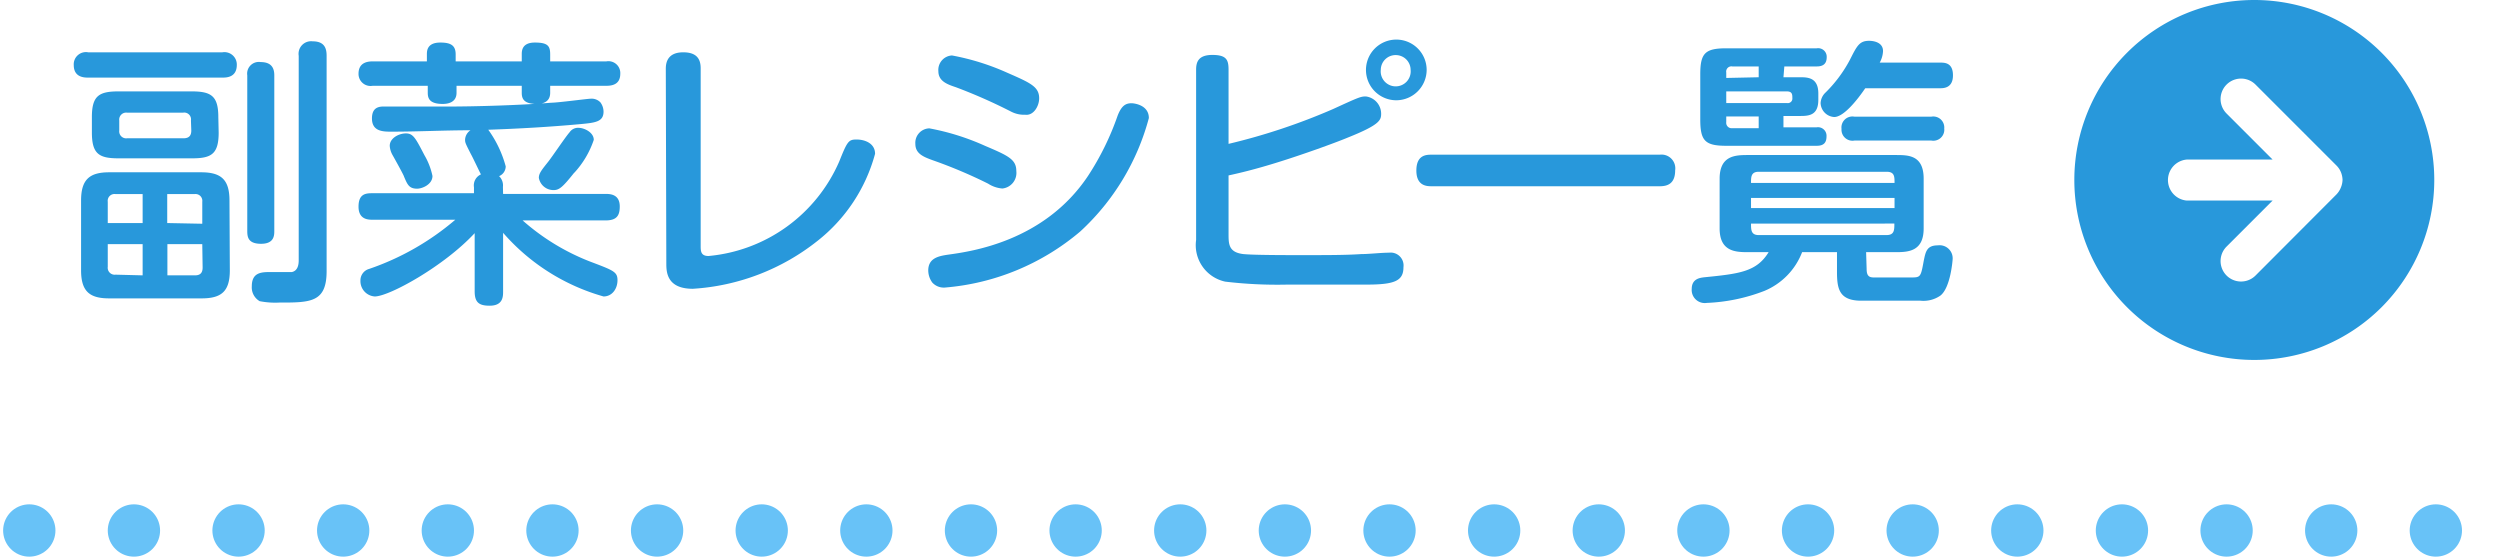 <svg xmlns="http://www.w3.org/2000/svg" width="143" height="31.92" viewBox="0 0 143 32">
  <defs>
    <style>
      .cls-1 {
        fill: none;
        stroke: #68c2f7;
        stroke-linecap: round;
        stroke-miterlimit: 10;
        stroke-width: 3px;
        stroke-dasharray: 0 6;
      }

      .cls-2 {
        fill: #2898db;
      }
    </style>
  </defs>
  <title>top_recipes_link_family3</title>
  <g id="レイヤー_2" data-name="レイヤー 2">
    <g id="レイヤー_1-2" data-name="レイヤー 1">
      <g id="top_recipes_link_family3">
        <line class="cls-1" x1="1.5" y1="30.42" x2="141.5" y2="30.42"/>
        <g>
          <g>
            <path class="cls-2" d="M12.57,3a.71.71,0,0,1,.83.72c0,.73-.61.73-.83.73H4.88c-.21,0-.83,0-.83-.72A.7.7,0,0,1,4.88,3ZM13,15.5c0,1.21-.48,1.61-1.62,1.61H6.08c-1.12,0-1.61-.4-1.61-1.61v-4c0-1.2.48-1.62,1.61-1.62h5.28c1.14,0,1.62.42,1.62,1.62Zm-.64-7.9c0,1.25-.43,1.48-1.54,1.48H6.63c-1.12,0-1.54-.24-1.54-1.48V6.71c0-1.23.42-1.47,1.54-1.47h4.16c1.12,0,1.55.24,1.55,1.47ZM6,12.79H8V11.13H6.45a.39.39,0,0,0-.45.44Zm2,3V14H6V15.3a.4.4,0,0,0,.45.45Zm2.77-8.88a.39.39,0,0,0-.45-.45H7.11a.4.4,0,0,0-.45.45v.57a.4.4,0,0,0,.45.45h3.23c.38,0,.45-.22.45-.45Zm.65,5.92V11.57a.39.39,0,0,0-.44-.44H9.41v1.66Zm0,1.17h-2v1.79H11c.3,0,.44-.14.44-.45Zm4.13-.77c0,.26,0,.75-.76.75s-.79-.41-.79-.75V4.32a.67.67,0,0,1,.77-.76c.67,0,.78.41.78.76Zm3,2.32c0,1.8-.93,1.8-2.71,1.8a4.58,4.58,0,0,1-1.13-.08.91.91,0,0,1-.45-.85c0-.82.57-.82,1.12-.82.14,0,1,0,1.18,0,.32-.07.39-.39.39-.67V3.2a.72.72,0,0,1,.8-.83c.7,0,.8.43.8.83Z"/>
            <path class="cls-2" d="M24.3,3.12c0-.19,0-.68.77-.68.61,0,.88.17.88.68v.4h3.79v-.4c0-.19,0-.68.75-.68s.88.2.88.68v.4h3.22a.68.68,0,0,1,.8.71c0,.61-.46.69-.8.69H31.37v.4c0,.54-.44.64-.78.64-.77,0-.85-.34-.85-.64v-.4H26v.4c0,.56-.5.64-.79.64-.76,0-.86-.32-.86-.64v-.4H21.19a.69.69,0,0,1-.81-.69c0-.58.41-.71.81-.71H24.3Zm4.37,8h5.87c.24,0,.82,0,.82.72,0,.54-.19.8-.82.8H29.79A12.85,12.85,0,0,0,33.66,15c1.35.51,1.57.59,1.57,1.07s-.3.93-.8.93a11.93,11.93,0,0,1-5.76-3.65v3.36c0,.29,0,.82-.77.82-.59,0-.86-.17-.86-.82V13.37C25.29,15.26,22.14,17,21.31,17a.88.88,0,0,1-.82-.91.68.68,0,0,1,.5-.67,15.12,15.12,0,0,0,4.94-2.82H21.19c-.24,0-.81,0-.81-.75s.43-.77.81-.77H27v-.34A.69.69,0,0,1,27.4,10c-.09-.16-.48-1-.57-1.15-.31-.61-.34-.67-.34-.83a.68.68,0,0,1,.31-.55c-1.51,0-3,.08-4.53.08-.47,0-1.12,0-1.12-.76s.57-.68.86-.68h3.43c1.74,0,4.29-.08,6-.22.36,0,2.08-.23,2.25-.23a.7.7,0,0,1,.56.21.91.91,0,0,1,.18.53c0,.59-.48.64-1.36.72-1.75.16-3.51.26-5.25.32a6.45,6.45,0,0,1,1,2.1.61.61,0,0,1-.38.56.74.74,0,0,1,.22.62ZM24.16,8.9a3.94,3.94,0,0,1,.46,1.19c0,.49-.59.73-.88.73-.47,0-.56-.25-.75-.69,0-.06-.58-1.1-.66-1.24a1.23,1.23,0,0,1-.16-.53c0-.43.51-.71.93-.71S23.66,7.94,24.16,8.9Zm8.59,1c-.66.83-.86,1-1.18,1a.85.85,0,0,1-.85-.7c0-.26.16-.45.54-.93.21-.26,1-1.44,1.22-1.68A.58.58,0,0,1,33,7.33c.32,0,.87.26.87.69A5.25,5.25,0,0,1,32.75,9.91Z"/>
            <path class="cls-2" d="M38,3.94C38,3.59,38.1,3,39,3c.65,0,1,.27,1,.91V14.09c0,.3,0,.59.45.59a9.07,9.07,0,0,0,7.5-5.43C48.41,8.1,48.48,8,48.94,8S50,8.21,50,8.82a9.5,9.5,0,0,1-3.31,5,12.75,12.75,0,0,1-7.14,2.74c-1.52,0-1.52-1-1.52-1.47Z"/>
            <path class="cls-2" d="M56.48,10.53a27.71,27.71,0,0,0-3.17-1.34c-.52-.19-1-.37-1-.94a.83.83,0,0,1,.8-.89,13.94,13.94,0,0,1,3.19,1c1.34.57,1.8.78,1.8,1.45a.9.9,0,0,1-.8,1A1.76,1.76,0,0,1,56.48,10.53ZM65.7,6.77a13.58,13.58,0,0,1-3.93,6.5A13.72,13.72,0,0,1,54,16.49a.89.89,0,0,1-.72-.29,1.19,1.19,0,0,1-.23-.69c0-.72.61-.83,1.16-.91,1.29-.18,5.49-.75,8-4.51a15.65,15.65,0,0,0,1.7-3.46c.22-.56.45-.71.8-.71C64.82,5.92,65.7,6,65.7,6.77ZM57.8,6.4A30.53,30.53,0,0,0,54.63,5c-.52-.17-1-.36-1-.92a.83.83,0,0,1,.78-.9,13.88,13.88,0,0,1,3.19,1c1.33.58,1.81.8,1.81,1.46,0,.43-.31,1-.8.94A1.61,1.61,0,0,1,57.8,6.4Z"/>
            <path class="cls-2" d="M70.27,13.4c0,.59,0,1.07.85,1.17.6.06,2.51.06,3.28.06,1.57,0,2.57,0,3.49-.06.44,0,1.13-.08,1.58-.08a.74.74,0,0,1,.83.83c0,.78-.49,1-2.11,1-1.12,0-3.31,0-4.55,0a25.14,25.14,0,0,1-3.56-.17,2.14,2.14,0,0,1-1.67-2.39V4c0-.42.11-.85.93-.85s.93.29.93.85V8.25a35.57,35.57,0,0,0,6-2c1.46-.67,1.58-.72,1.87-.72a1,1,0,0,1,.88,1c0,.36-.09.63-1.89,1.35-.84.35-2.67,1-3.92,1.39-1.49.47-2.4.67-2.94.79ZM79.9,5.75A1.74,1.74,0,1,1,81.63,4,1.75,1.75,0,0,1,79.9,5.75Zm0-2.59A.85.85,0,0,0,79,4a.86.86,0,1,0,1.71,0A.85.85,0,0,0,79.9,3.16Z"/>
            <path class="cls-2" d="M95,8.87a.79.79,0,0,1,.88.9c0,.78-.46.91-.88.91H81.92c-.26,0-.88,0-.88-.9s.57-.91.88-.91Z"/>
            <path class="cls-2" d="M106.86,15.43c0,.37.13.48.4.48h2.19c.5,0,.52-.05.68-.93.11-.54.17-.91.81-.91a.75.75,0,0,1,.85.82s-.11,1.6-.7,2.06a1.7,1.7,0,0,1-1.17.29h-3.51c-1.13-.05-1.25-.71-1.25-1.65V14.46h-2A3.93,3.93,0,0,1,101,16.68a10.27,10.27,0,0,1-3.31.69.75.75,0,0,1-.86-.8c0-.59.48-.64.72-.67,2-.2,3-.31,3.69-1.44h-1.2c-.72,0-1.61-.05-1.61-1.36V10.25c0-1.32.88-1.36,1.61-1.36h8.49c.72,0,1.6,0,1.6,1.36V13.1c0,1.31-.87,1.36-1.6,1.36h-1.7Zm-4.77-11h1c.45,0,1,.06,1,.93v.36c0,.85-.48.93-1,.93h-1V7.3H104a.49.49,0,0,1,.56.51c0,.34-.13.55-.56.55H98.81c-1.22,0-1.49-.29-1.49-1.51V4.26c0-1.2.27-1.49,1.49-1.49H104a.49.49,0,0,1,.57.51c0,.39-.22.53-.57.53h-1.86Zm-1.42,0V3.81H99.16a.3.3,0,0,0-.35.35v.31ZM98.81,5.91h3.49a.26.26,0,0,0,.3-.29c0-.19,0-.38-.32-.38H98.81Zm1.86.77H98.81V7a.31.31,0,0,0,.35.35h1.51Zm0,3.17c-.44,0-.44.3-.44.64h8.23c0-.36,0-.64-.45-.64Zm7.79,1.5h-8.23v.58h8.23Zm-8.23,1.47c0,.36,0,.66.44.66H108c.45,0,.45-.29.45-.66Zm6.55-7.76c-.42.62-1.22,1.65-1.78,1.65a.83.83,0,0,1-.78-.8.89.89,0,0,1,.29-.61,7.65,7.65,0,0,0,1.39-1.87c.4-.79.54-1.09,1.1-1.09.21,0,.8.06.8.59a1.49,1.49,0,0,1-.19.66h3.46c.26,0,.74,0,.74.73s-.53.74-.74.74Zm-.62,3a.63.63,0,0,1-.74-.67.63.63,0,0,1,.74-.7h4.41a.63.63,0,0,1,.74.68.63.63,0,0,1-.74.69Z"/>
          </g>
          <path class="cls-2" d="M129.09,0a10.32,10.32,0,1,0,10.32,10.32A10.32,10.32,0,0,0,129.09,0Zm4.71,11.15-4.64,4.65a1.17,1.17,0,1,1-1.66-1.66l2.64-2.64h-4.93a1.18,1.18,0,0,1,0-2.35h4.93L127.5,6.51a1.17,1.17,0,1,1,1.66-1.66l4.64,4.64a1.16,1.16,0,0,1,.26.39h0a1.27,1.27,0,0,1,.09.43,1.22,1.22,0,0,1-.09.43v0A1.22,1.22,0,0,1,133.8,11.15Z"/>
        </g>
      </g>
    </g>
  </g>
</svg>
